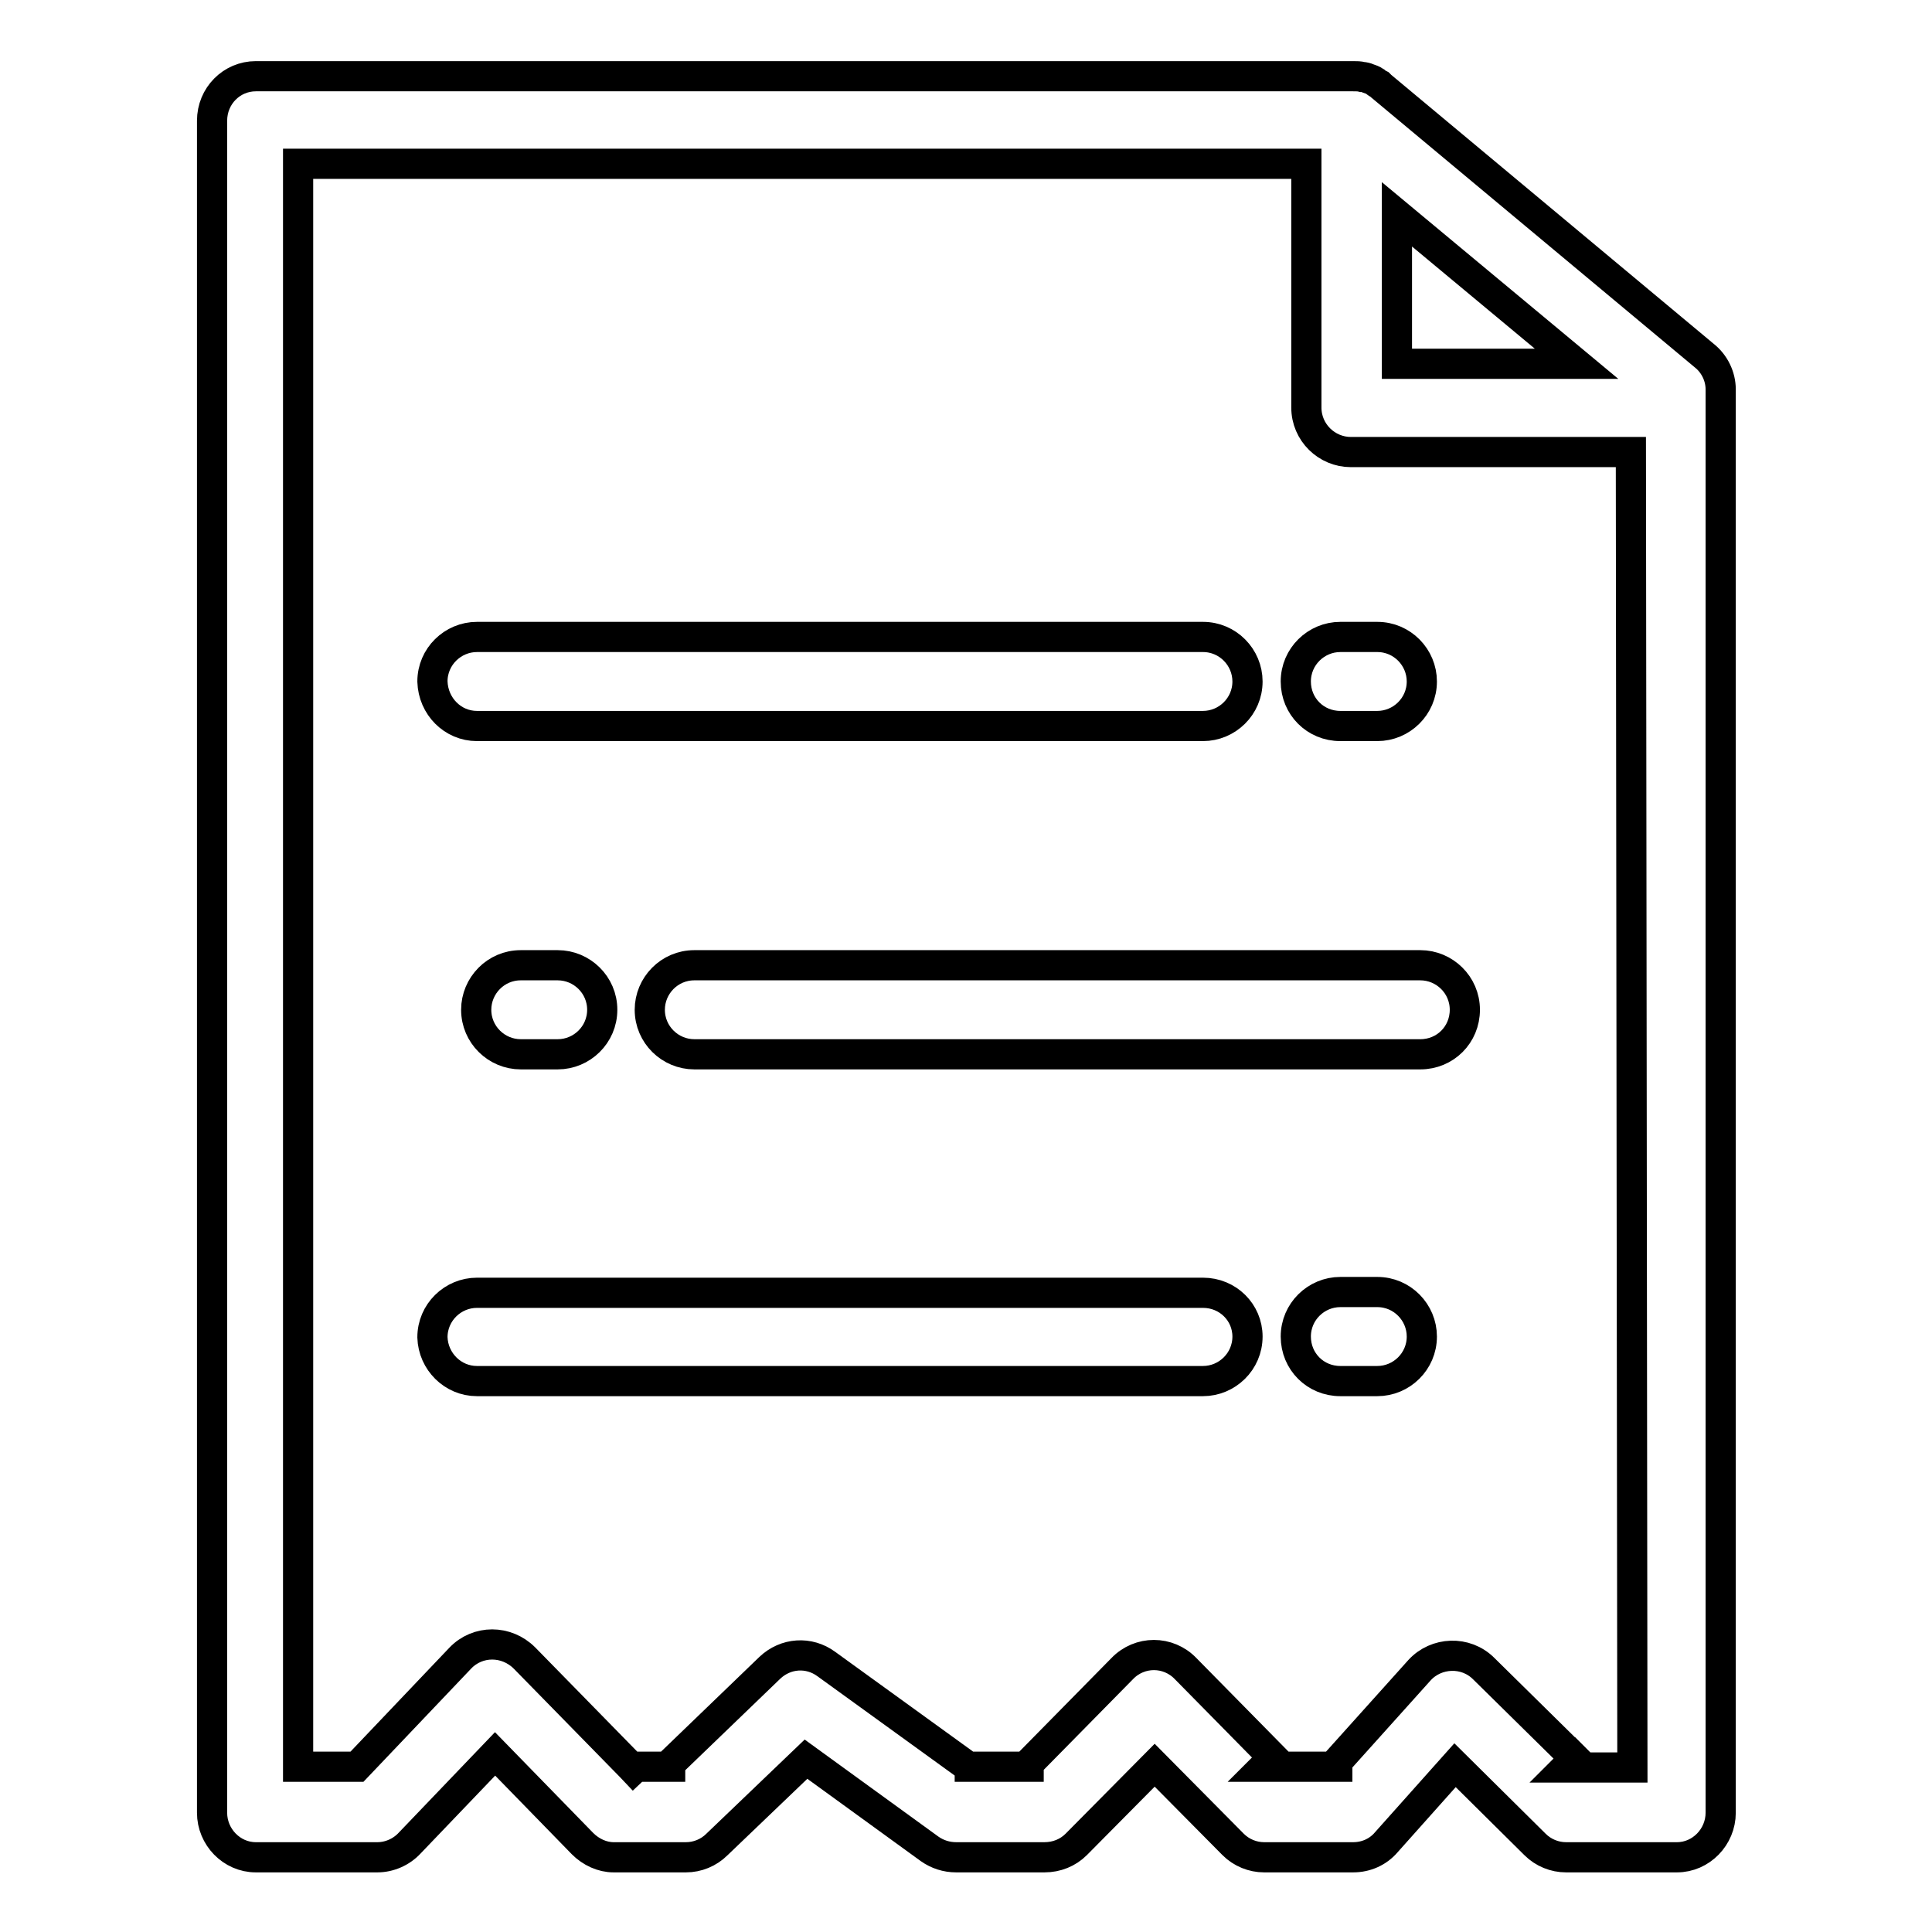 <?xml version="1.0" encoding="utf-8"?>
<!-- Svg Vector Icons : http://www.onlinewebfonts.com/icon -->
<!DOCTYPE svg PUBLIC "-//W3C//DTD SVG 1.1//EN" "http://www.w3.org/Graphics/SVG/1.1/DTD/svg11.dtd">
<svg version="1.1" xmlns="http://www.w3.org/2000/svg" xmlns:xlink="http://www.w3.org/1999/xlink" x="0px" y="0px" viewBox="0 0 256 256" enable-background="new 0 0 256 256" xml:space="preserve">
<g> <path stroke-width="4" fill-opacity="0" stroke="#000000"  d="M225.8,47.1L183,11.4c-0.1-0.1-0.1-0.1-0.2-0.2c-0.2-0.1-0.4-0.2-0.6-0.4c-0.3-0.2-0.6-0.3-0.9-0.4 c-0.2-0.1-0.6-0.2-0.8-0.2c-0.4-0.1-0.7-0.1-1.2-0.1H33.9c-3.2,0-5.8,2.6-5.8,5.9v224.2c0,3.2,2.6,5.9,5.8,5.9H50 c1.6,0,3.2-0.7,4.3-1.9l11.3-11.8l11.6,11.9c1.1,1.1,2.6,1.8,4.1,1.8h9.6c1.5,0,3-0.6,4.1-1.7l11.8-11.3l16.4,11.9 c1,0.7,2.2,1.1,3.5,1.1h11.7c1.6,0,3.1-0.6,4.2-1.7l10.4-10.5l10.4,10.5c1.1,1.1,2.6,1.7,4.1,1.7h11.8c1.7,0,3.3-0.7,4.4-2 l9.1-10.2l10.6,10.5c1.1,1.1,2.6,1.7,4.1,1.7h14.7c3.2,0,5.8-2.7,5.8-5.9V51.6C228,49.9,227.2,48.2,225.8,47.1z M185.1,28.4 l23.8,19.8h-23.8V28.4z M216.3,234.2h-6.4l-1.2-1.2l-1.2,1.2h2.4l-13.3-13.1c-2.4-2.4-6.3-2.2-8.5,0.2l-11.5,12.8h2.6l0,0h-2.6 h-6.7l-1.2-1.2l-1.2,1.2h2.4l-12.8-13c-2.3-2.4-6.1-2.4-8.4,0l-12.8,13h2.4h-2.4l0,0h-7.6h-1.8l0,0h1.8l-18.8-13.6 c-2.3-1.7-5.4-1.5-7.5,0.5l-13.6,13.1h2.4l0,0h-2.4h-4.8l1.7,1.8l-1.7-1.8l0,0l-14.1-14.4c-2.4-2.4-6.2-2.4-8.5,0l-13.7,14.4h0v0 l0,0h-7.8V21.7h133.6V54c0,3.3,2.7,5.9,5.9,5.9h37.1L216.3,234.2L216.3,234.2z M177.6,96.2h4.9c3.2,0,5.9-2.6,5.9-5.9 c0-3.2-2.6-5.9-5.9-5.9h-4.9c-3.2,0-5.9,2.6-5.9,5.9C171.7,93.6,174.3,96.2,177.6,96.2z M63.2,96.2l96.2,0c3.2,0,5.9-2.6,5.9-5.9 c0-3.2-2.6-5.9-5.9-5.9l-96.2,0c-3.2,0-5.9,2.6-5.9,5.9C57.4,93.6,60,96.2,63.2,96.2z M177.6,183h4.9c3.2,0,5.9-2.6,5.9-5.9 c0-3.2-2.6-5.9-5.9-5.9h-4.9c-3.2,0-5.9,2.6-5.9,5.9C171.7,180.4,174.3,183,177.6,183z M63.2,183l96.2,0c3.2,0,5.9-2.6,5.9-5.9 c0-3.2-2.6-5.8-5.9-5.8l-96.2,0c-3.2,0-5.9,2.6-5.9,5.9C57.4,180.4,60,183,63.2,183z M73.9,139.7H69c-3.2,0-5.9-2.6-5.9-5.9 c0-3.2,2.6-5.9,5.9-5.9h4.9c3.2,0,5.9,2.6,5.9,5.9C79.8,137.1,77.1,139.7,73.9,139.7z M188.2,139.7H92c-3.2,0-5.9-2.6-5.9-5.9 c0-3.2,2.6-5.9,5.9-5.9h96.2c3.2,0,5.9,2.6,5.9,5.9C194.1,137.1,191.5,139.7,188.2,139.7z"/></g>
</svg>